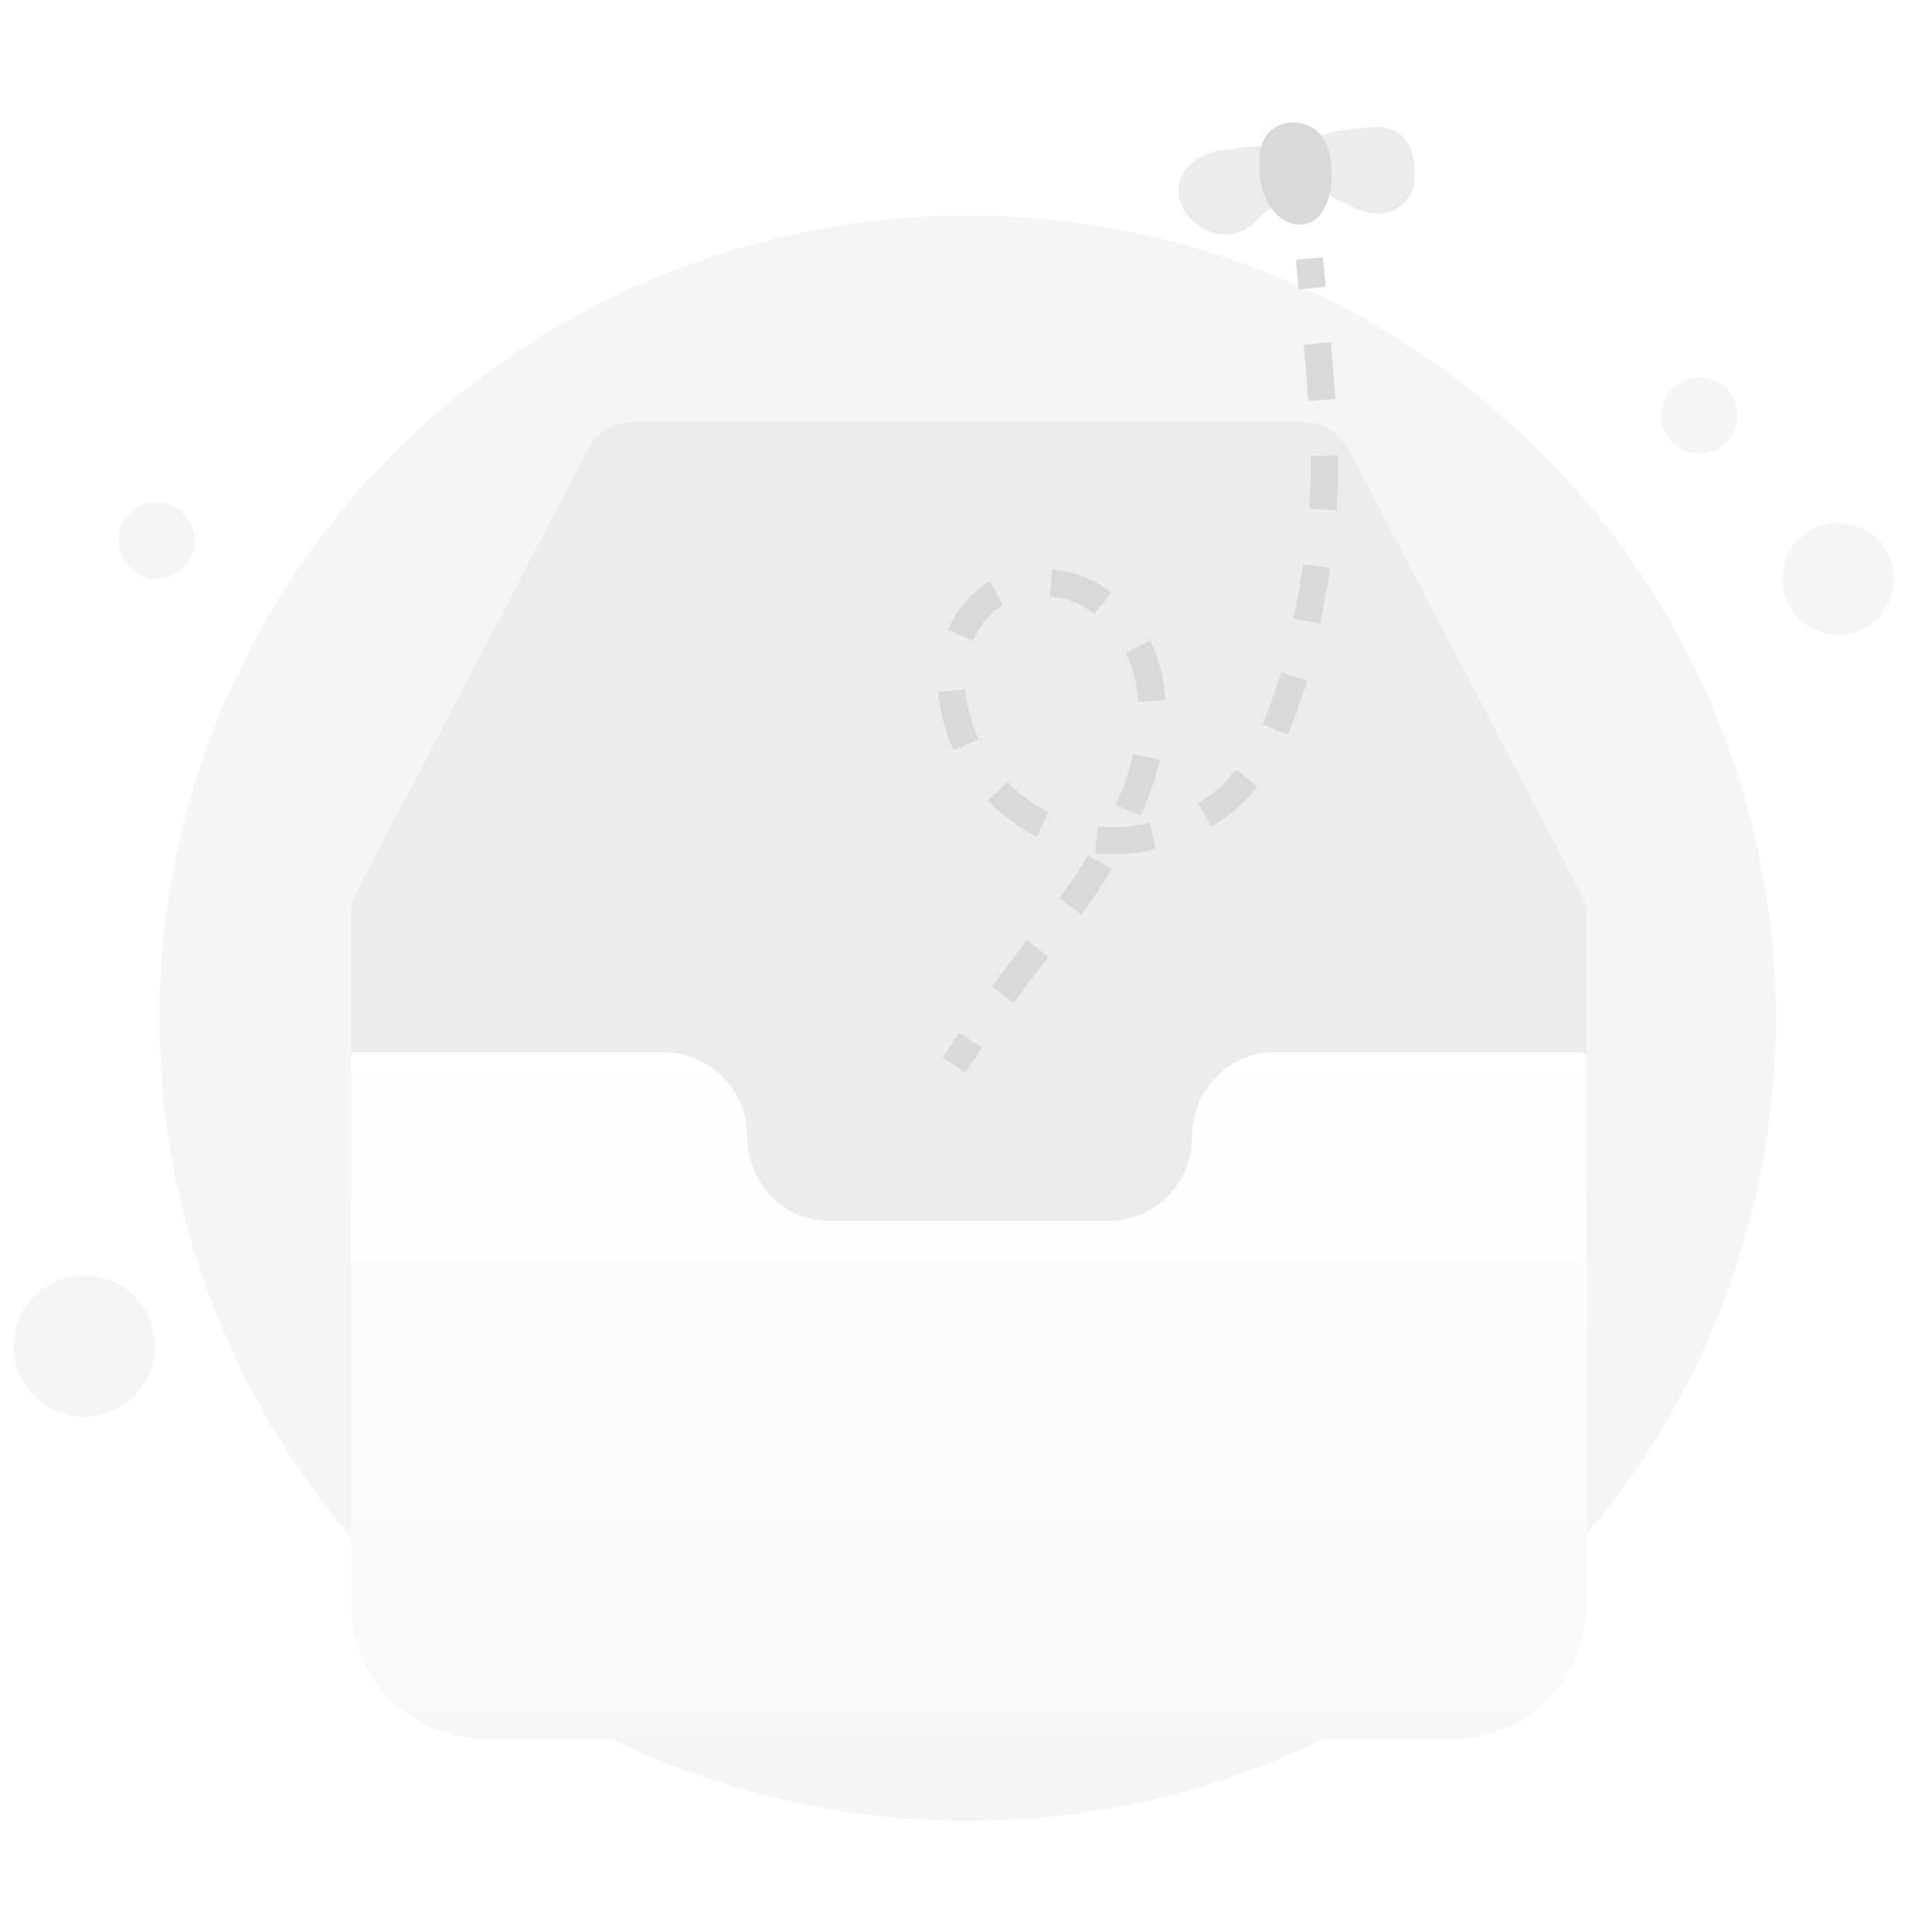 <svg xmlns="http://www.w3.org/2000/svg" xmlns:xlink="http://www.w3.org/1999/xlink" fill="none" version="1.1" width="142" height="142" viewBox="0 0 142 142"><defs><clipPath id="master_svg0_176_28720"><rect x="0" y="0" width="142" height="142" rx="0"/></clipPath><filter id="master_svg1_176_28727" filterUnits="objectBoundingBox" color-interpolation-filters="sRGB" x="-0.485" y="-0.653" width="1.969" height="2.743"><feFlood flood-opacity="0" result="BackgroundImageFix"/><feColorMatrix in="SourceAlpha" type="matrix" values="0 0 0 0 0 0 0 0 0 0 0 0 0 0 0 0 0 0 127 0"/><feOffset dy="11" dx="0"/><feGaussianBlur stdDeviation="11"/><feColorMatrix type="matrix" values="0 0 0 0 0.802 0 0 0 0 0.806 0 0 0 0 0.81 0 0 0 1 0"/><feBlend mode="normal" in2="BackgroundImageFix" result="effect1_dropShadow"/><feBlend mode="normal" in="SourceGraphic" in2="effect1_dropShadow" result="shape"/></filter><linearGradient x1="0.5" y1="-0.023" x2="0.5" y2="1.011" id="master_svg2_176_28510"><stop offset="0%" stop-color="#FFFFFF" stop-opacity="1"/><stop offset="100%" stop-color="#F4F4F4" stop-opacity="1"/></linearGradient></defs><g style="opacity:0.7;" clip-path="url(#master_svg0_176_28720)"><g><path d="M130.518,74.836Q130.518,76.284,130.446,77.731Q130.375,79.178,130.232,80.619Q130.089,82.06,129.875,83.493Q129.661,84.926,129.377,86.346Q129.092,87.767,128.738,89.172Q128.384,90.577,127.96,91.963Q127.537,93.349,127.046,94.712Q126.554,96.076,125.996,97.414Q125.438,98.752,124.815,100.062Q124.191,101.371,123.504,102.648Q122.817,103.926,122.067,105.168Q121.317,106.41,120.507,107.615Q119.697,108.819,118.829,109.982Q117.96,111.146,117.035,112.265Q116.11,113.385,115.13,114.458Q114.151,115.531,113.12,116.555Q112.089,117.579,111.009,118.552Q109.928,119.525,108.801,120.444Q107.674,121.362,106.503,122.225Q105.331,123.088,104.119,123.893Q102.906,124.697,101.656,125.442Q100.405,126.187,99.119,126.869Q97.833,127.552,96.515,128.171Q95.197,128.791,93.849,129.345Q92.502,129.899,91.129,130.387Q89.756,130.875,88.361,131.295Q86.966,131.716,85.551,132.068Q84.137,132.42,82.706,132.702Q81.276,132.985,79.834,133.197Q78.391,133.41,76.94,133.552Q75.489,133.694,74.033,133.765Q72.576,133.836,71.118,133.836Q69.66,133.836,68.203,133.765Q66.747,133.694,65.296,133.552Q63.845,133.41,62.402,133.197Q60.96,132.985,59.53,132.702Q58.1,132.42,56.685,132.068Q55.271,131.716,53.875,131.295Q52.48,130.875,51.107,130.387Q49.734,129.899,48.387,129.345Q47.039,128.791,45.721,128.171Q44.403,127.552,43.117,126.869Q41.831,126.187,40.58,125.442Q39.33,124.697,38.117,123.893Q36.905,123.088,35.734,122.225Q34.562,121.362,33.435,120.444Q32.308,119.525,31.227,118.552Q30.147,117.579,29.116,116.555Q28.085,115.531,27.106,114.458Q26.126,113.385,25.201,112.265Q24.276,111.146,23.408,109.982Q22.539,108.819,21.729,107.615Q20.919,106.41,20.169,105.168Q19.419,103.926,18.732,102.648Q18.044,101.371,17.421,100.062Q16.798,98.752,16.24,97.414Q15.682,96.076,15.19,94.712Q14.699,93.349,14.276,91.963Q13.852,90.577,13.498,89.172Q13.144,87.767,12.859,86.346Q12.575,84.926,12.361,83.493Q12.147,82.06,12.004,80.619Q11.861,79.178,11.79,77.731Q11.718,76.284,11.718,74.836Q11.718,73.388,11.79,71.941Q11.861,70.494,12.004,69.053Q12.147,67.612,12.361,66.179Q12.575,64.746,12.859,63.326Q13.144,61.905,13.498,60.5Q13.852,59.095,14.276,57.709Q14.699,56.323,15.19,54.959Q15.682,53.596,16.24,52.258Q16.798,50.92,17.421,49.61Q18.044,48.301,18.732,47.024Q19.419,45.746,20.169,44.504Q20.919,43.262,21.729,42.057Q22.539,40.853,23.408,39.69Q24.276,38.526,25.201,37.407Q26.126,36.287,27.106,35.214Q28.085,34.141,29.116,33.117Q30.147,32.092,31.227,31.12Q32.308,30.147,33.435,29.228Q34.562,28.309,35.734,27.447Q36.905,26.584,38.117,25.779Q39.33,24.975,40.58,24.23Q41.831,23.485,43.117,22.803Q44.403,22.12,45.721,21.501Q47.039,20.881,48.387,20.327Q49.734,19.773,51.107,19.285Q52.48,18.797,53.875,18.376Q55.271,17.956,56.685,17.604Q58.1,17.252,59.53,16.97Q60.96,16.687,62.402,16.475Q63.845,16.262,65.296,16.12Q66.747,15.978,68.203,15.907Q69.66,15.836,71.118,15.836Q72.576,15.836,74.033,15.907Q75.489,15.978,76.94,16.12Q78.391,16.262,79.834,16.475Q81.276,16.687,82.706,16.97Q84.137,17.252,85.551,17.604Q86.966,17.956,88.361,18.376Q89.756,18.797,91.129,19.285Q92.502,19.773,93.849,20.327Q95.197,20.881,96.515,21.501Q97.833,22.12,99.119,22.803Q100.405,23.485,101.656,24.23Q102.906,24.975,104.119,25.779Q105.331,26.584,106.503,27.447Q107.674,28.309,108.801,29.228Q109.928,30.147,111.009,31.12Q112.089,32.092,113.12,33.117Q114.151,34.141,115.13,35.214Q116.11,36.287,117.035,37.407Q117.96,38.526,118.829,39.69Q119.697,40.853,120.507,42.057Q121.317,43.262,122.067,44.504Q122.817,45.746,123.504,47.024Q124.191,48.301,124.815,49.61Q125.438,50.92,125.996,52.258Q126.554,53.596,127.046,54.959Q127.537,56.323,127.96,57.709Q128.384,59.095,128.738,60.5Q129.092,61.905,129.377,63.326Q129.661,64.746,129.875,66.179Q130.089,67.612,130.232,69.053Q130.375,70.494,130.446,71.941Q130.518,73.388,130.518,74.836Z" fill="#F1F1F1" fill-opacity="1"/></g><g><path d="M116.618,67.136L116.618,103.236C116.618,110.736,110.518,116.836,102.918,116.836L39.518,116.836C32.018,116.836,25.918,110.836,25.818,103.336C25.818,103.236,25.818,103.236,25.818,103.136L25.818,67.136C25.818,67.036,25.818,67.036,25.818,66.936C25.818,66.736,25.818,66.536,25.918,66.336C26.018,66.036,26.118,65.836,26.218,65.536L43.218,33.036C43.818,31.736,45.118,31.036,46.518,31.036L95.818,31.036C97.218,31.036,98.418,31.736,99.118,33.036L116.118,65.536C116.218,65.736,116.318,66.036,116.418,66.336C116.618,66.536,116.618,66.836,116.618,67.136Z" fill="#E4E4E4" fill-opacity="1"/></g><g filter="url(#master_svg1_176_28727)"><path d="M116.618,67.136L116.618,106.936C116.618,112.436,112.218,116.836,106.618,116.836L35.818,116.836C30.318,116.836,25.818,112.436,25.818,106.936L25.818,66.936C25.818,66.736,25.818,66.536,25.918,66.336L48.718,66.336C52.118,66.336,54.918,69.036,54.918,72.536C54.918,74.236,55.618,75.836,56.718,76.936C57.918,78.136,59.318,78.736,61.118,78.736L81.418,78.736C84.818,78.736,87.618,76.036,87.618,72.536C87.618,70.836,88.318,69.236,89.418,68.136C90.618,66.936,92.018,66.336,93.718,66.336L116.418,66.336C116.618,66.536,116.618,66.836,116.618,67.136Z" fill="url(#master_svg2_176_28510)" fill-opacity="1"/></g><g><path d="M135.1,46.636C137.364,46.636,139.2,44.796,139.2,42.536C139.2,40.276,137.364,38.436,135.1,38.436C132.835,38.436,131,40.276,131,42.536C131,44.796,132.835,46.636,135.1,46.636Z" fill="#F1F1F1" fill-opacity="1"/></g><g><path d="M124.9,33.335C126.446,33.335,127.7,32.085,127.7,30.535C127.7,28.985,126.446,27.735,124.9,27.735C123.353,27.735,122.1,28.985,122.1,30.535C122.1,32.085,123.353,33.335,124.9,33.335Z" fill="#F1F1F1" fill-opacity="1"/></g><g><path d="M11.5,42.536C13.046,42.536,14.3,41.286,14.3,39.736C14.3,38.186,13.046,36.936,11.5,36.936C9.953,36.936,8.7,38.186,8.7,39.736C8.7,41.286,9.953,42.536,11.5,42.536Z" fill="#F1F1F1" fill-opacity="1"/></g><g><path d="M11.4,98.935Q11.4,99.063,11.394,99.191Q11.387,99.318,11.375,99.445Q11.362,99.572,11.344,99.698Q11.325,99.825,11.3,99.95Q11.275,100.075,11.244,100.199Q11.213,100.323,11.176,100.445Q11.139,100.567,11.096,100.687Q11.053,100.807,11.004,100.925Q10.955,101.043,10.901,101.159Q10.846,101.274,10.786,101.387Q10.726,101.499,10.66,101.609Q10.595,101.718,10.524,101.824Q10.453,101.93,10.377,102.033Q10.301,102.136,10.22,102.234Q10.139,102.333,10.053,102.427Q9.967,102.522,9.877,102.612Q9.787,102.703,9.692,102.788Q9.598,102.874,9.499,102.955Q9.4,103.036,9.298,103.112Q9.195,103.188,9.089,103.259Q8.983,103.33,8.873,103.396Q8.764,103.461,8.651,103.521Q8.539,103.582,8.423,103.636Q8.308,103.691,8.19,103.74Q8.072,103.788,7.952,103.831Q7.832,103.874,7.709,103.911Q7.587,103.948,7.463,103.98Q7.34,104.011,7.214,104.035Q7.089,104.06,6.963,104.079Q6.837,104.098,6.71,104.11Q6.583,104.123,6.455,104.129Q6.328,104.135,6.2,104.135Q6.072,104.135,5.945,104.129Q5.817,104.123,5.69,104.11Q5.563,104.098,5.437,104.079Q5.311,104.06,5.186,104.035Q5.06,104.011,4.937,103.98Q4.813,103.948,4.691,103.911Q4.568,103.874,4.448,103.831Q4.328,103.788,4.21,103.74Q4.092,103.691,3.977,103.636Q3.861,103.582,3.749,103.521Q3.636,103.461,3.527,103.396Q3.417,103.33,3.311,103.259Q3.205,103.188,3.102,103.112Q3,103.036,2.901,102.955Q2.802,102.874,2.708,102.788Q2.613,102.703,2.523,102.612Q2.433,102.522,2.347,102.427Q2.261,102.333,2.18,102.234Q2.099,102.136,2.023,102.033Q1.947,101.93,1.876,101.824Q1.805,101.718,1.74,101.609Q1.674,101.499,1.614,101.387Q1.554,101.274,1.499,101.159Q1.445,101.043,1.396,100.925Q1.347,100.807,1.304,100.687Q1.261,100.567,1.224,100.445Q1.187,100.323,1.156,100.199Q1.125,100.075,1.1,99.95Q1.075,99.825,1.056,99.698Q1.038,99.572,1.025,99.445Q1.013,99.318,1.006,99.191Q1,99.063,1,98.935Q1,98.808,1.006,98.68Q1.013,98.553,1.025,98.426Q1.038,98.299,1.056,98.172Q1.075,98.046,1.1,97.921Q1.125,97.796,1.156,97.672Q1.187,97.548,1.224,97.426Q1.261,97.304,1.304,97.184Q1.347,97.063,1.396,96.945Q1.445,96.827,1.499,96.712Q1.554,96.597,1.614,96.484Q1.674,96.372,1.74,96.262Q1.805,96.153,1.876,96.046Q1.947,95.94,2.023,95.838Q2.099,95.735,2.18,95.637Q2.261,95.538,2.347,95.443Q2.433,95.349,2.523,95.258Q2.613,95.168,2.708,95.082Q2.802,94.997,2.901,94.916Q3,94.835,3.102,94.759Q3.205,94.683,3.311,94.612Q3.417,94.541,3.527,94.475Q3.636,94.41,3.749,94.349Q3.861,94.289,3.977,94.235Q4.092,94.18,4.21,94.131Q4.328,94.082,4.448,94.039Q4.568,93.996,4.691,93.959Q4.813,93.922,4.937,93.891Q5.06,93.86,5.186,93.835Q5.311,93.81,5.437,93.792Q5.563,93.773,5.69,93.76Q5.817,93.748,5.945,93.742Q6.072,93.735,6.2,93.735Q6.328,93.735,6.455,93.742Q6.583,93.748,6.71,93.76Q6.837,93.773,6.963,93.792Q7.089,93.81,7.214,93.835Q7.34,93.86,7.463,93.891Q7.587,93.922,7.709,93.959Q7.832,93.996,7.952,94.039Q8.072,94.082,8.19,94.131Q8.308,94.18,8.423,94.235Q8.539,94.289,8.651,94.349Q8.764,94.41,8.873,94.475Q8.983,94.541,9.089,94.612Q9.195,94.683,9.298,94.759Q9.4,94.835,9.499,94.916Q9.598,94.997,9.692,95.082Q9.787,95.168,9.877,95.258Q9.967,95.349,10.053,95.443Q10.139,95.538,10.22,95.637Q10.301,95.735,10.377,95.838Q10.453,95.94,10.524,96.046Q10.595,96.153,10.66,96.262Q10.726,96.372,10.786,96.484Q10.846,96.597,10.901,96.712Q10.955,96.827,11.004,96.945Q11.053,97.063,11.096,97.184Q11.139,97.304,11.176,97.426Q11.213,97.548,11.244,97.672Q11.275,97.796,11.3,97.921Q11.325,98.046,11.344,98.172Q11.362,98.299,11.375,98.426Q11.387,98.553,11.394,98.68Q11.4,98.808,11.4,98.935Z" fill="#F1F1F1" fill-opacity="1"/></g><g><path d="M97.434,21.081L97.234,18.914L95.242,19.098L95.443,21.265L97.434,21.081ZM98.153,29.334Q98.039,27.668,97.813,25.157L95.821,25.337Q96.045,27.826,96.158,29.471L98.153,29.334ZM98.228,37.521Q98.362,35.559,98.334,33.482L96.335,33.508Q96.361,35.504,96.232,37.384L98.228,37.521ZM97.033,45.856Q97.478,43.64,97.758,41.769L95.779,41.473Q95.508,43.295,95.072,45.462L97.033,45.856ZM81.681,43.576Q79.844,42.088,77.348,41.844L77.154,43.835Q79.052,44.02,80.422,45.13L81.681,43.576ZM72.281,43.004Q70.57,44.236,69.671,46.299L71.504,47.099Q72.177,45.554,73.424,44.646Q73.563,44.56,73.708,44.482L72.763,42.719Q72.543,42.837,72.333,42.969L72.306,42.986L72.281,43.004ZM85.659,51.478Q85.513,49.096,84.541,47.102L82.744,47.979Q83.541,49.614,83.662,51.6L85.659,51.478ZM96.015,50.254Q96.06,50.119,96.083,50.049L94.185,49.417Q94.164,49.481,94.117,49.622Q93.304,52.064,92.807,53.228L94.646,54.014Q95.175,52.774,96.015,50.254ZM69.14,52.079Q69.425,53.666,70.102,55.151L71.921,54.321Q71.344,53.054,71.104,51.701L71.098,51.672L71.092,51.643Q70.978,51.166,70.932,50.664L68.94,50.843Q68.997,51.475,69.14,52.079ZM83.813,59.984Q84.777,57.918,85.25,55.866L83.302,55.416Q82.875,57.263,82.001,59.139L83.813,59.984ZM92.006,58.282Q92.207,58.066,92.4,57.835L90.866,56.552Q90.702,56.749,90.531,56.931L90.512,56.95L90.495,56.97Q89.478,58.175,88.022,59.055L89.057,60.766Q90.781,59.723,92.006,58.282ZM72.6,58.837Q74.185,60.495,76.19,61.493L77.081,59.703Q75.389,58.86,74.046,57.455L72.6,58.837ZM80.487,62.724Q82.687,62.94,84.933,62.424L84.485,60.475Q82.557,60.918,80.682,60.734L80.487,62.724ZM79.476,67.211Q80.692,65.578,81.705,63.868L79.985,62.848Q79.025,64.468,77.872,66.017L79.476,67.211ZM74.512,73.699Q75.701,72.064,77.055,70.329L75.478,69.099Q74.103,70.861,72.894,72.523L74.512,73.699ZM70.948,78.835L72.173,77.02L70.515,75.901L69.29,77.716L70.948,78.835Z" fill-rule="evenodd" fill="#C9C9C9" fill-opacity="1"/></g><g><path d="M103.891,13.696C103.369,15.606,101.282,16.296,99.195,15.086C96.934,14.046,95.369,13.176,95.716,11.446C96.238,9.716,98.325,9.546,100.76,9.376C103.717,9.026,104.239,11.796,103.891,13.696Z" fill="#E4E4E4" fill-opacity="1"/></g><g><path d="M87.02,15.426C87.89,16.986,90.325,18.026,92.064,16.466C93.977,14.736,95.542,13.526,94.673,11.796C93.803,10.236,92.412,10.756,89.455,11.106C87.02,11.626,85.976,13.696,87.02,15.426Z" fill="#E4E4E4" fill-opacity="1"/></g><g><path d="M94.673,9.026C95.89,8.856,97.108,9.546,97.456,10.586C97.63,10.926,97.804,11.446,97.804,11.796C98.151,14.216,97.282,16.296,95.89,16.466C94.325,16.816,92.76,15.086,92.586,12.836C92.586,12.136,92.586,11.796,92.586,11.276C92.76,10.066,93.455,9.196,94.673,9.026C94.847,9.026,94.673,9.026,94.673,9.026Z" fill="#C9C9C9" fill-opacity="1"/></g></g></svg>